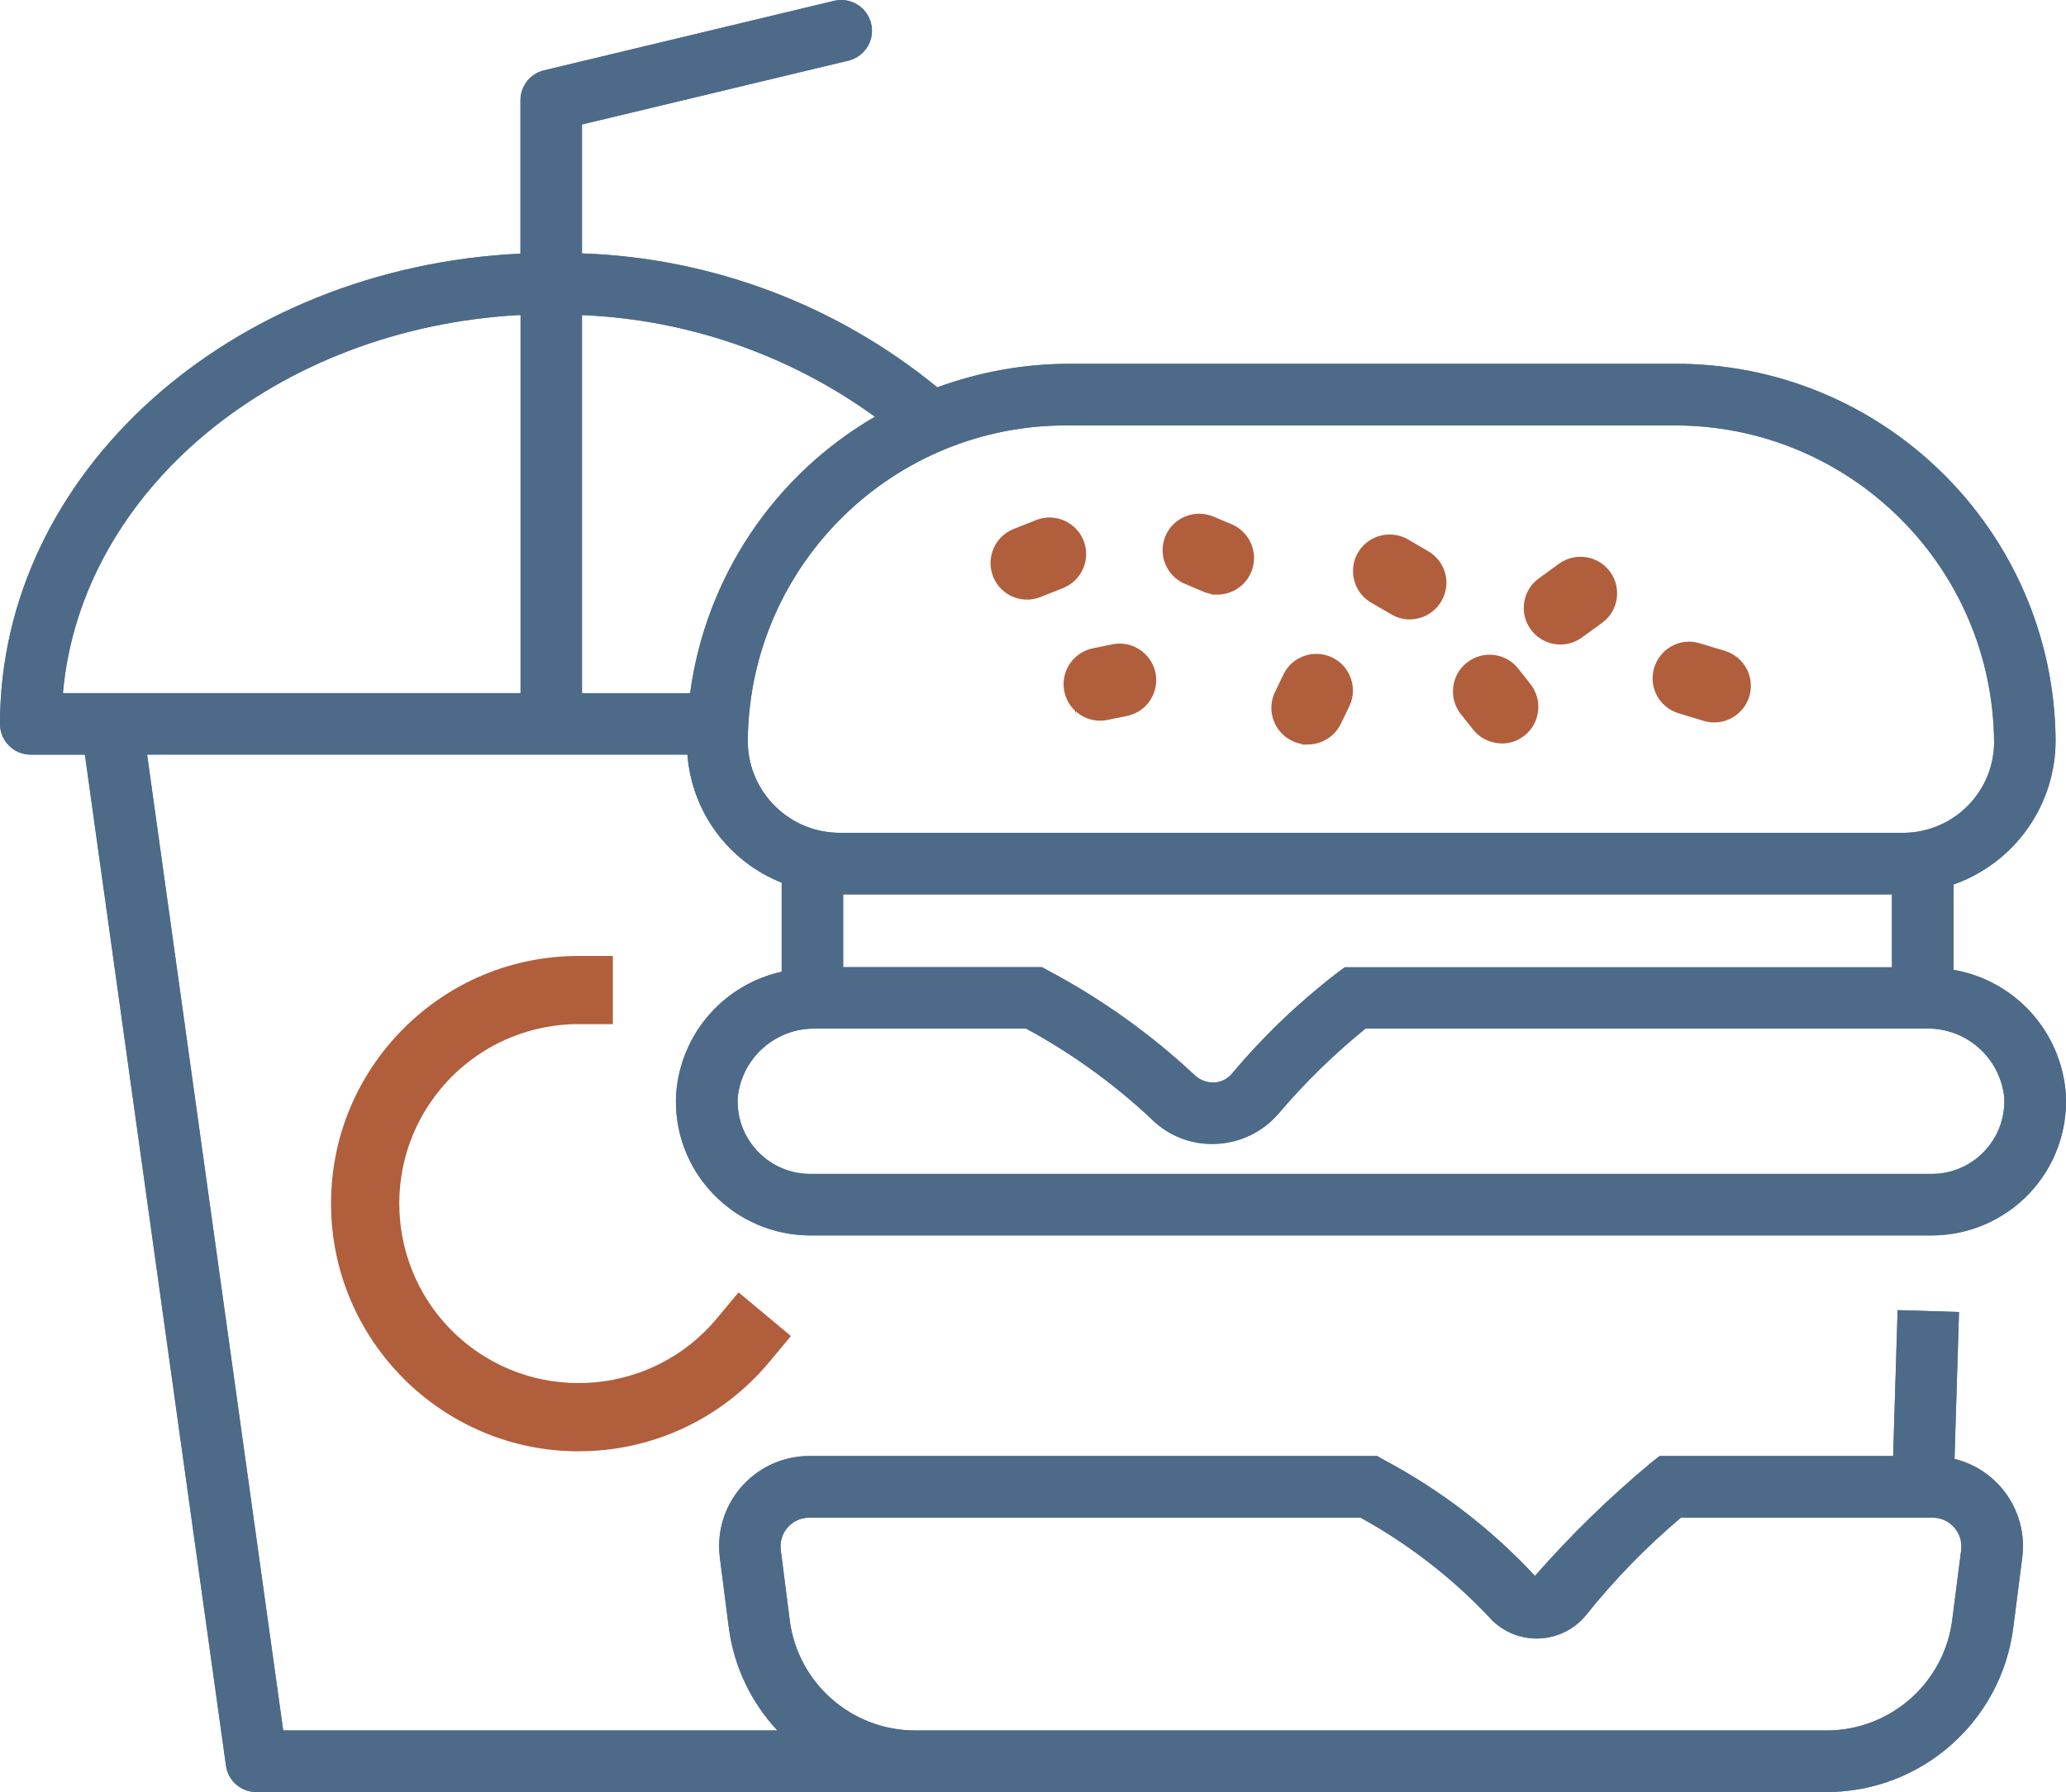 <?xml version="1.0" encoding="UTF-8"?> <svg xmlns="http://www.w3.org/2000/svg" id="Layer_1" viewBox="0 0 418.65 363.23"><defs><style> .cls-1 { fill: #5a7aa2; } .cls-2 { fill: #4e6a89; } .cls-3 { fill: #b15e3c; } .cls-4 { fill: #b15e3c; } </style></defs><g id="Group_1333"><g id="Group_1332"><path id="Path_1560" class="cls-1" d="M391.46,250.41c7.46-.02,14.58-3.08,19.72-8.48,5.15-5.4,7.84-12.7,7.43-20.16-.88-12.64-10.27-23.04-22.75-25.2v-17.29c12.48-4.39,20.78-16.22,20.68-29.44-.47-42.43-35.18-76.47-77.61-76.1h-122.24c-9.13,0-18.18,1.63-26.76,4.77-20.37-16.7-45.67-26.24-72-27.15v-26.13l54.12-12.97c3.33-.88,5.32-4.28,4.44-7.61-.85-3.23-4.09-5.21-7.35-4.51l-58.9,14.12c-2.8.67-4.78,3.18-4.78,6.06v31.09C46.78,54.2,0,95.78,0,146.74c0,3.44,2.79,6.22,6.22,6.22h10.98l28.59,204.91c.42,3.08,3.06,5.37,6.16,5.36h318.22c19.16-.03,35.33-14.27,37.79-33.28l1.82-14.22c1.19-9.2-4.72-17.82-13.72-20.02l.91-29.78-12.44-.38-.91,29.57h-47.32l-1.69,1.33c-8.45,7.03-16.33,14.71-23.57,22.97-8.8-9.48-19.12-17.41-30.54-23.48l-1.43-.82h-115.08c-10.09,0-18.27,8.19-18.27,18.28,0,.78.05,1.56.15,2.33l1.82,14.22c1.03,7.78,4.47,15.05,9.83,20.79H57.39l-27.58-197.79h109.48c.89,11.59,8.3,21.67,19.11,25.96v18.05c-11.84,2.62-20.54,12.71-21.39,24.81-.42,7.46,2.27,14.76,7.44,20.16,5.14,5.4,12.27,8.47,19.72,8.48h227.29ZM160.03,328.37l-1.82-14.22c-.4-3.19,1.86-6.09,5.05-6.49.24-.03.47-.04.71-.04h111.74c9.59,5.28,18.31,12.01,25.85,19.94,2.45,2.88,6.04,4.55,9.82,4.55h.17c3.85-.05,7.47-1.81,9.89-4.8,5.74-7.17,12.15-13.77,19.17-19.69h51.03c3.21,0,5.81,2.61,5.81,5.83,0,.24-.02.47-.04.71l-1.82,14.22c-1.66,12.78-12.53,22.34-25.42,22.37h-184.76c-12.88-.02-23.76-9.59-25.42-22.37M383.38,181.28v14.78h-110.88l-1.67,1.24c-7.79,6-14.91,12.83-21.23,20.37-.92,1.07-2.24,1.7-3.64,1.76-1.45.02-2.85-.53-3.9-1.53-8.87-8.29-18.79-15.38-29.51-21.09l-1.41-.77h-40.28v-14.75h212.53,0ZM177.28,84.48c-20.46,11.89-34.28,32.58-37.44,56.03h-21.91V63.87c21.38.88,42.03,8.04,59.36,20.6M22.65,140.49h-9.9c3.64-41.21,43.37-74.06,92.73-76.65v76.65H22.65ZM151.53,149.87c.46-35.55,29.61-64.01,65.15-63.64h122.24c35.73-.26,64.9,28.49,65.16,64.21v.4c-.28,10.16-8.72,18.19-18.88,17.96h-214.78c-10.3.14-18.77-8.1-18.9-18.41v-.52M149.49,222.42c.85-8.08,7.77-14.15,15.89-13.93h42.56c9.16,4.97,17.65,11.08,25.26,18.2,3.46,3.52,8.26,5.4,13.2,5.16,4.87-.19,9.45-2.39,12.64-6.08,5.34-6.3,11.26-12.09,17.68-17.29h113.55c8.11-.2,15.02,5.87,15.86,13.94.44,8.12-5.78,15.06-13.9,15.5-.26.01-.53.02-.8.02h-227.27c-8.13-.02-14.71-6.63-14.69-14.76,0-.26,0-.51.02-.77"></path><path id="Path_1561" class="cls-2" d="M391.46,250.41c7.46-.02,14.58-3.08,19.72-8.48,5.15-5.4,7.84-12.7,7.43-20.16-.88-12.64-10.27-23.04-22.75-25.2v-17.29c12.48-4.39,20.78-16.22,20.68-29.44-.47-42.43-35.18-76.47-77.61-76.1h-122.24c-9.13,0-18.18,1.63-26.76,4.77-20.37-16.7-45.67-26.24-72-27.15v-26.13l54.12-12.97c3.33-.88,5.32-4.28,4.44-7.61-.85-3.23-4.09-5.21-7.35-4.51l-58.9,14.12c-2.8.67-4.78,3.18-4.78,6.06v31.09C46.78,54.2,0,95.78,0,146.74c0,3.44,2.79,6.22,6.22,6.22h10.98l28.59,204.91c.42,3.08,3.06,5.37,6.16,5.36h318.22c19.16-.03,35.33-14.27,37.79-33.28l1.82-14.22c1.19-9.2-4.72-17.82-13.72-20.02l.91-29.78-12.44-.38-.91,29.57h-47.32l-1.69,1.33c-8.45,7.03-16.33,14.71-23.57,22.97-8.8-9.48-19.12-17.41-30.54-23.48l-1.43-.82h-115.08c-10.09,0-18.27,8.19-18.27,18.28,0,.78.05,1.56.15,2.33l1.82,14.22c1.03,7.78,4.47,15.05,9.83,20.79H57.39l-27.58-197.79h109.48c.89,11.59,8.3,21.67,19.11,25.96v18.05c-11.84,2.62-20.54,12.71-21.39,24.81-.42,7.46,2.27,14.76,7.44,20.16,5.14,5.4,12.27,8.47,19.72,8.48h227.29ZM160.03,328.37l-1.82-14.22c-.4-3.19,1.86-6.09,5.05-6.49.24-.03.47-.04.71-.04h111.74c9.59,5.28,18.31,12.01,25.85,19.94,2.45,2.88,6.04,4.55,9.82,4.55h.17c3.85-.05,7.47-1.81,9.89-4.8,5.74-7.17,12.15-13.77,19.17-19.69h51.03c3.21,0,5.81,2.61,5.81,5.83,0,.24-.02.47-.04.71l-1.82,14.22c-1.66,12.78-12.53,22.34-25.42,22.37h-184.76c-12.87-.04-23.72-9.61-25.38-22.37h0ZM383.38,181.27v14.78h-110.88l-1.67,1.24c-7.79,6-14.91,12.83-21.23,20.37-.92,1.07-2.24,1.7-3.64,1.76-1.45.02-2.85-.53-3.9-1.53-8.87-8.29-18.79-15.38-29.51-21.09l-1.41-.77h-40.28v-14.75h212.53,0ZM177.28,84.47c-20.46,11.89-34.28,32.58-37.44,56.03h-21.91V63.86c21.38.88,42.03,8.04,59.36,20.6h0ZM22.65,140.49h-9.9c3.64-41.21,43.37-74.06,92.73-76.65v76.65H22.65ZM151.53,149.87c.46-35.55,29.61-64.01,65.15-63.64h122.24c35.73-.26,64.9,28.49,65.16,64.21v.4c-.28,10.16-8.72,18.19-18.88,17.96h-214.78c-10.3.13-18.76-8.11-18.89-18.42v-.51h0ZM149.49,222.42c.85-8.08,7.77-14.15,15.89-13.93h42.56c9.16,4.97,17.65,11.08,25.26,18.2,3.46,3.52,8.26,5.4,13.2,5.16,4.87-.19,9.45-2.39,12.64-6.08,5.34-6.3,11.26-12.09,17.68-17.29h113.55c8.11-.2,15.02,5.87,15.86,13.94.44,8.12-5.78,15.06-13.9,15.5-.26.01-.53.02-.8.02h-227.27c-8.13-.02-14.71-6.63-14.69-14.76,0-.26,0-.51.02-.77h0Z"></path><g><path id="Path_1562" class="cls-4" d="M208.14,120.34c.78,0,1.56-.15,2.28-.43l4.55-1.82c3.2-1.26,4.78-4.87,3.52-8.07-1.26-3.2-4.87-4.78-8.07-3.52l-4.55,1.82c-3.2,1.25-4.78,4.86-3.53,8.06.94,2.39,3.25,3.96,5.81,3.96"></path><path class="cls-4" d="M208.15,120.84s0,0,0,0c-2.79,0-5.24-1.68-6.27-4.28-.65-1.67-.62-3.5.1-5.15.72-1.65,2.04-2.91,3.71-3.56l4.55-1.82c1.67-.66,3.5-.63,5.15.09,1.65.72,2.91,2.04,3.57,3.71.66,1.67.62,3.5-.09,5.15-.72,1.65-2.04,2.91-3.71,3.57l-4.55,1.82c-.78.3-1.63.46-2.46.47h0ZM212.7,106.57c-.71,0-1.42.13-2.09.4l-4.55,1.82c-2.94,1.15-4.4,4.47-3.25,7.41.86,2.18,3,3.64,5.34,3.64.71,0,1.43-.14,2.09-.4l4.55-1.82c1.43-.56,2.55-1.64,3.16-3.04.61-1.4.64-2.96.08-4.38-.56-1.42-1.64-2.55-3.04-3.16-.73-.32-1.51-.48-2.29-.48Z"></path></g><g><g><path id="Path_1563" class="cls-4" d="M208.14,120.34c.78,0,1.56-.15,2.28-.43l4.55-1.82c3.2-1.26,4.78-4.87,3.52-8.07-1.26-3.2-4.87-4.78-8.07-3.52l-4.55,1.82c-3.2,1.25-4.78,4.86-3.53,8.06.94,2.39,3.25,3.96,5.81,3.96h-.02.01Z"></path><path class="cls-4" d="M208.15,120.84s0,0,0,0h-.01c-2.78,0-5.24-1.69-6.26-4.28-.65-1.67-.62-3.5.1-5.15.72-1.65,2.04-2.91,3.71-3.56l4.55-1.82c1.67-.66,3.5-.63,5.15.09,1.65.72,2.91,2.04,3.57,3.71.66,1.67.62,3.5-.09,5.15-.72,1.65-2.04,2.91-3.71,3.57l-4.55,1.82c-.78.3-1.63.46-2.46.47h0ZM212.7,106.57c-.71,0-1.42.13-2.09.4l-4.55,1.82c-2.94,1.15-4.4,4.47-3.25,7.41.86,2.18,3,3.64,5.34,3.64.71,0,1.43-.14,2.09-.4l4.55-1.82c1.43-.56,2.55-1.64,3.16-3.04.61-1.4.64-2.96.08-4.38-.56-1.42-1.64-2.55-3.04-3.16-.73-.32-1.51-.48-2.29-.48Z"></path></g><g><path class="cls-4" d="M208.13,121.03c-2.86,0-5.38-1.72-6.43-4.39-1.39-3.55.37-7.56,3.91-8.96l4.55-1.8c1.73-.68,3.6-.64,5.29.09,1.69.74,3,2.1,3.67,3.81s.64,3.6-.1,5.29c-.74,1.69-2.09,3-3.81,3.67l-4.55,1.81c-.8.32-1.65.48-2.52.48h-.03.02ZM212.7,106.76c-.68,0-1.37.12-2.03.38l-4.55,1.81c-2.85,1.12-4.26,4.35-3.15,7.19.84,2.14,2.86,3.52,5.15,3.52h0c.71,0,1.39-.12,2.04-.38l4.55-1.81c1.38-.54,2.47-1.59,3.06-2.95.6-1.35.62-2.86.08-4.24s-1.59-2.46-2.95-3.06c-.71-.31-1.46-.46-2.21-.46h.01Z"></path><path class="cls-4" d="M208.14,121.53v-.34s-.03.34-.03.34c-3.06,0-5.75-1.85-6.88-4.71-1.49-3.8.39-8.11,4.19-9.61l4.55-1.8c1.84-.72,3.85-.69,5.67.1,1.82.8,3.22,2.25,3.94,4.09.72,1.85.69,3.86-.11,5.67-.8,1.82-2.25,3.22-4.09,3.94l-4.55,1.81c-.85.34-1.77.52-2.7.52ZM212.7,105.9c-.79,0-1.59.15-2.35.45l-4.55,1.8c-3.29,1.3-4.91,5.03-3.63,8.31.97,2.47,3.31,4.07,5.96,4.07.84,0,1.62-.15,2.35-.44l4.55-1.81c1.59-.62,2.85-1.83,3.54-3.41.69-1.57.72-3.31.09-4.91-.62-1.59-1.83-2.85-3.4-3.53-.82-.35-1.69-.53-2.55-.53ZM208.12,120.16c-2.5,0-4.7-1.51-5.62-3.84-1.21-3.1.33-6.62,3.43-7.84l4.55-1.81c.7-.27,1.44-.41,2.21-.42h0c.83,0,1.64.17,2.4.5,1.49.66,2.63,1.84,3.21,3.34.59,1.52.56,3.16-.09,4.63-.64,1.48-1.83,2.62-3.33,3.21l-4.55,1.81c-.69.28-1.44.42-2.22.42ZM212.7,107.26c-.64,0-1.26.12-1.84.35l-4.55,1.81c-2.6,1.02-3.88,3.96-2.87,6.54.76,1.94,2.6,3.2,4.68,3.2.67,0,1.28-.11,1.85-.34l4.55-1.81c1.26-.49,2.25-1.45,2.79-2.68.54-1.22.57-2.59.07-3.86-.49-1.25-1.44-2.24-2.69-2.78-.63-.28-1.31-.42-2-.42Z"></path></g></g><g><path id="Path_1564" class="cls-4" d="M216.84,139.94c.6,2.89,3.15,4.96,6.1,4.96.43,0,.85-.04,1.27-.13l4.1-.85c3.35-.79,5.43-4.14,4.64-7.5-.76-3.23-3.91-5.29-7.17-4.71l-4.1.85c-3.37.7-5.53,4-4.83,7.37"></path><path class="cls-4" d="M222.94,145.4c-3.17,0-5.95-2.25-6.59-5.36l.98-.2c.55,2.64,2.91,4.56,5.61,4.56.41,0,.79-.04,1.17-.12l4.1-.85c3.06-.72,4.98-3.82,4.25-6.9-.7-2.96-3.59-4.87-6.6-4.33l-4.09.85c-3.09.64-5.08,3.68-4.44,6.78l-.98.2c-.75-3.64,1.59-7.21,5.22-7.96l4.1-.85c3.53-.63,6.94,1.6,7.76,5.09.85,3.61-1.4,7.25-5.01,8.1l-4.11.85c-.44.09-.89.14-1.37.14Z"></path></g><g><g><path id="Path_1565" class="cls-4" d="M216.84,139.94c.6,2.89,3.15,4.96,6.1,4.96.43,0,.85-.04,1.27-.13l4.1-.85c3.35-.79,5.43-4.14,4.64-7.5-.76-3.23-3.91-5.29-7.17-4.71l-4.1.85c-3.37.7-5.53,4-4.83,7.37h-.01Z"></path><path class="cls-4" d="M222.94,145.4c-3.17,0-5.95-2.25-6.59-5.36l-.05-.26v-.02c-.58-3.54,1.74-6.96,5.28-7.7l4.1-.85c3.53-.63,6.94,1.6,7.76,5.09.85,3.61-1.4,7.25-5.01,8.1l-4.11.85c-.44.09-.89.14-1.37.14ZM217.39,140.09c.64,2.51,2.94,4.31,5.55,4.31.41,0,.79-.04,1.17-.12l4.1-.85c3.06-.72,4.98-3.82,4.25-6.9-.7-2.96-3.59-4.87-6.6-4.33l-4.09.85c-3.09.64-5.08,3.68-4.44,6.78l.05.26h0Z"></path></g><g><path class="cls-4" d="M222.93,145.58c-3.25,0-6.1-2.32-6.76-5.5h0c-.78-3.74,1.63-7.41,5.36-8.19l4.1-.84c3.65-.66,7.13,1.64,7.98,5.22.42,1.8.12,3.66-.86,5.23s-2.5,2.67-4.29,3.08l-4.12.85c-.48.1-.95.14-1.4.14h-.01ZM217.5,139.79c.61,2.92,3.43,4.91,6.57,4.31l4.1-.85c1.42-.34,2.64-1.21,3.43-2.47s1.03-2.76.68-4.19c-.67-2.88-3.46-4.73-6.39-4.19l-4.08.84c-3,.62-4.92,3.57-4.31,6.57h0v-.02Z"></path><path class="cls-4" d="M222.93,146.08c-1.87,0-3.61-.71-4.93-1.89v.59l-.15-.72c-1.08-1.01-1.86-2.35-2.17-3.87-.84-4,1.74-7.94,5.75-8.78l4.1-.84c3.89-.7,7.65,1.75,8.57,5.59.45,1.94.12,3.93-.92,5.61-1.05,1.69-2.69,2.86-4.6,3.3l-4.13.85c-.42.09-.85.14-1.3.15h0s-.21.01-.21.01ZM218,142.76c1.15,1.38,2.86,2.26,4.73,2.32h0s.2,0,.2,0c.45,0,.89-.04,1.3-.13l4.12-.85c1.64-.38,3.05-1.39,3.97-2.85.91-1.45,1.19-3.17.8-4.85-.79-3.32-4.03-5.45-7.4-4.84l-4.09.84c-2.01.42-3.61,1.75-4.45,3.46l.13.62c.73-1.84,2.33-3.29,4.4-3.71l4.08-.84c3.18-.59,6.25,1.42,6.98,4.57.38,1.57.12,3.19-.74,4.57-.85,1.36-2.18,2.32-3.74,2.69l-4.11.85c-2.47.47-4.83-.54-6.17-2.42v.59ZM217.96,139.54l.03.15c.57,2.73,3.2,4.45,5.99,3.92l4.09-.85c1.29-.31,2.39-1.11,3.11-2.25.72-1.15.94-2.5.62-3.81-.61-2.63-3.17-4.31-5.81-3.82l-4.07.84c-2.66.55-4.4,3.13-3.95,5.81ZM217,136.25c-.47,1.14-.61,2.43-.34,3.73.15.71.41,1.37.76,1.96l-.41-2.03c-.16-.81-.16-1.61,0-2.38v-1.28Z"></path></g></g><g><path id="Path_1566" class="cls-4" d="M240.63,117.29l3.87,1.62c3.21,1.24,6.82-.37,8.06-3.58,1.19-3.09-.24-6.56-3.26-7.92l-3.88-1.63c-3.17-1.32-6.82.18-8.14,3.35-1.32,3.17.18,6.82,3.35,8.14h0"></path><path class="cls-4" d="M246.74,119.83c-.82,0-1.63-.15-2.42-.45l-3.88-1.62.39-.92,3.87,1.62c1.41.55,2.97.51,4.37-.12,1.4-.62,2.48-1.75,3.03-3.18,1.09-2.84-.23-6.04-3-7.28l-3.87-1.62c-1.41-.59-2.97-.59-4.38,0-1.42.58-2.52,1.68-3.1,3.09-1.21,2.92.17,6.27,3.08,7.49l-.38.92c-1.66-.69-2.95-1.99-3.63-3.65s-.68-3.49,0-5.15c.69-1.66,1.99-2.94,3.65-3.63,1.66-.68,3.49-.68,5.15,0l3.88,1.63c3.27,1.47,4.82,5.23,3.53,8.56-.65,1.68-1.91,3-3.56,3.74-.88.39-1.8.58-2.73.58Z"></path></g><g><g><path id="Path_1567" class="cls-4" d="M240.63,117.29l3.87,1.62c3.21,1.24,6.82-.37,8.06-3.58,1.19-3.09-.24-6.56-3.26-7.92l-3.88-1.63c-3.17-1.32-6.82.18-8.14,3.35-1.32,3.17.18,6.82,3.35,8.14h0v.02h0Z"></path><path class="cls-4" d="M246.74,119.83c-.82,0-1.63-.15-2.42-.45l-4.19-1.78c-1.51-.72-2.68-1.95-3.32-3.51-.68-1.66-.68-3.49,0-5.15.69-1.66,1.99-2.94,3.65-3.63,1.66-.68,3.49-.68,5.15,0l3.88,1.63c3.27,1.47,4.82,5.23,3.53,8.56-.65,1.68-1.91,3-3.56,3.74-.88.39-1.8.58-2.73.58ZM241.13,116.96l3.56,1.49c1.41.55,2.97.51,4.37-.12,1.4-.62,2.48-1.75,3.03-3.18,1.09-2.84-.23-6.04-3-7.28l-3.87-1.62c-1.41-.59-2.97-.59-4.38,0-1.42.58-2.52,1.68-3.1,3.09-1.21,2.92.17,6.27,3.08,7.49l.31.15Z"></path></g><g><path class="cls-4" d="M246.73,120.01c-.84,0-1.68-.15-2.48-.46l-4.31-1.84c-1.5-.74-2.67-1.99-3.31-3.55-.71-1.71-.7-3.58,0-5.29.71-1.7,2.04-3.02,3.75-3.72,1.7-.71,3.58-.7,5.29,0l3.87,1.63c3.36,1.52,4.95,5.38,3.63,8.8-.66,1.72-1.96,3.08-3.64,3.84-.9.39-1.85.6-2.81.6h.01ZM241.31,116.84l3.44,1.44c1.36.54,2.87.48,4.23-.12,1.36-.6,2.4-1.7,2.93-3.08,1.05-2.74-.22-5.84-2.91-7.05l-3.86-1.62c-1.37-.58-2.88-.59-4.24,0-1.37.56-2.44,1.63-3,2.99-.57,1.37-.57,2.88,0,4.25s1.63,2.44,3,3l.42.2h-.01Z"></path><path class="cls-4" d="M246.72,120.52h-1.25l.1-.1c-.52-.08-1.02-.22-1.51-.4l-4.33-1.85c-1.63-.8-2.89-2.16-3.58-3.82-.75-1.81-.75-3.83,0-5.67.76-1.83,2.19-3.24,4.02-3.99,1.81-.75,3.82-.76,5.67,0l3.88,1.63c3.61,1.63,5.32,5.78,3.9,9.44-.7,1.83-2.09,3.3-3.9,4.12-.99.43-2,.64-3.02.64ZM243.01,105.12c-.83,0-1.66.16-2.44.49-1.59.65-2.82,1.88-3.48,3.45-.65,1.59-.65,3.33,0,4.91.59,1.44,1.68,2.61,3.07,3.29l4.28,1.83c.71.28,1.49.42,2.28.42h.34c.76-.04,1.52-.23,2.26-.55,1.56-.71,2.76-1.97,3.37-3.56,1.22-3.17-.26-6.76-3.37-8.17l-3.86-1.62c-.8-.33-1.63-.49-2.46-.49ZM246.7,119.15c-.73,0-1.45-.14-2.13-.41l-1.11-.46.27.27-3.04-1.44c-1.46-.6-2.62-1.76-3.25-3.26-.62-1.49-.62-3.14,0-4.63.61-1.49,1.78-2.65,3.27-3.26,1.47-.64,3.11-.64,4.62,0l3.86,1.62c2.94,1.32,4.33,4.7,3.18,7.69-.58,1.51-1.72,2.71-3.19,3.36-.81.36-1.65.53-2.49.53ZM241.42,116.35l3.52,1.47c1.21.48,2.58.44,3.83-.12,1.23-.54,2.18-1.54,2.67-2.8.96-2.5-.21-5.32-2.65-6.42l-3.85-1.62c-1.26-.53-2.62-.53-3.85,0-1.26.51-2.23,1.48-2.74,2.72-.52,1.25-.52,2.62,0,3.87.52,1.25,1.49,2.22,2.73,2.73l.33.16Z"></path></g></g><g><path id="Path_1568" class="cls-4" d="M278.65,121.25l3.88,2.26c.95.55,2.02.85,3.12.85,3.44,0,6.23-2.77,6.25-6.2,0-2.23-1.18-4.29-3.11-5.41l-3.87-2.26c-2.91-1.84-6.76-.98-8.6,1.93-1.84,2.91-.98,6.76,1.93,8.6.13.08.27.16.41.24"></path><path class="cls-4" d="M285.67,124.86h-.02c-1.17,0-2.33-.32-3.37-.92l-3.87-2.25h0c-.17-.09-.3-.17-.42-.24-3.14-1.99-4.08-6.15-2.09-9.29.96-1.52,2.46-2.57,4.21-2.97,1.76-.39,3.56-.08,5.08.88l3.85,2.25c2.07,1.2,3.36,3.44,3.36,5.84-.02,3.7-3.04,6.7-6.73,6.7ZM278.9,120.82l3.88,2.26c.88.51,1.88.78,2.87.78h.02c3.14,0,5.71-2.55,5.73-5.7,0-2.04-1.1-3.95-2.86-4.97l-3.87-2.26c-1.31-.83-2.84-1.09-4.34-.76-1.49.33-2.77,1.23-3.58,2.53-1.69,2.67-.89,6.22,1.77,7.91.11.07.23.14.35.21l-.15.33.18-.31Z"></path></g><g><g><path id="Path_1569" class="cls-4" d="M278.65,121.25l3.88,2.26c.95.55,2.02.85,3.12.85,3.44,0,6.23-2.77,6.25-6.2,0-2.23-1.18-4.29-3.11-5.41l-3.87-2.26c-2.91-1.84-6.76-.98-8.6,1.93-1.84,2.91-.98,6.76,1.93,8.6.13.08.27.16.41.24h-.01Z"></path><path class="cls-4" d="M285.67,124.86h-.02c-1.17,0-2.33-.32-3.37-.92l-3.87-2.25c-.17-.1-.3-.17-.42-.25-1-.63-1.78-1.49-2.31-2.46l-.1-.1.07.04c-1.1-2.07-1.09-4.66.25-6.77.96-1.52,2.46-2.57,4.21-2.97,1.76-.39,3.56-.08,5.08.88l3.85,2.25c2.07,1.2,3.36,3.44,3.36,5.84-.02,3.7-3.04,6.7-6.73,6.7ZM278.46,120.56l4.32,2.51c.88.51,1.88.78,2.87.78h.02c3.14,0,5.71-2.55,5.73-5.7,0-2.04-1.1-3.95-2.86-4.97l-3.87-2.26c-1.31-.83-2.84-1.09-4.34-.76-1.49.33-2.77,1.23-3.58,2.53-1.68,2.66-.91,6.18,1.72,7.88Z"></path></g><g><path class="cls-4" d="M285.67,125.04h-.02c-1.22,0-2.42-.33-3.47-.95l-4.29-2.49c-3.24-2.05-4.19-6.34-2.15-9.55,2.04-3.24,6.32-4.17,9.55-2.14l3.85,2.25c2.14,1.24,3.46,3.54,3.45,6-.02,3.8-3.12,6.89-6.91,6.89h-.01ZM279,120.67l3.88,2.25c.84.5,1.8.76,2.78.76h.01c3.05,0,5.54-2.47,5.55-5.52,0-1.98-1.05-3.83-2.76-4.83l-3.87-2.26c-2.62-1.64-6.05-.88-7.68,1.71-1.64,2.59-.87,6.02,1.71,7.66l.39.23h-.01Z"></path><path class="cls-4" d="M285.68,125.55h-.22c-1.24-.04-2.46-.39-3.53-1.03l-4.29-2.49c-1.69-1.07-2.86-2.72-3.29-4.66-.43-1.94-.09-3.92.97-5.59,2.17-3.45,6.76-4.48,10.24-2.3l3.84,2.24c2.29,1.33,3.71,3.79,3.7,6.43-.02,4.07-3.34,7.39-7.41,7.39ZM281.58,109.34c-2.13,0-4.21,1.05-5.42,2.97-.92,1.44-1.21,3.16-.84,4.83.38,1.68,1.38,3.11,2.83,4.03l4.27,2.48c.98.58,2.09.88,3.22.88h.21c3.43-.09,6.21-2.92,6.22-6.38,0-2.28-1.22-4.42-3.2-5.56l-3.85-2.25c-1.08-.68-2.27-1-3.45-1ZM285.67,124.18c-1.08,0-2.13-.29-3.05-.83l-5.48-3.18h.32c-2.08-1.95-2.55-5.17-.98-7.66,1.77-2.81,5.52-3.65,8.37-1.87l3.86,2.25c1.86,1.08,3.01,3.1,3.01,5.26-.01,3.32-2.72,6.02-6.05,6.02ZM279.81,120.56l3.32,1.92c.76.45,1.64.69,2.53.69,2.79,0,5.05-2.25,5.06-5.02,0-1.81-.96-3.49-2.51-4.4l-3.87-2.26c-2.39-1.5-5.53-.8-7,1.54-1.49,2.35-.79,5.48,1.56,6.97l.92.54Z"></path></g></g><g><path id="Path_1570" class="cls-4" d="M262.34,149.11c3.1,1.48,6.82.18,8.31-2.92l1.7-3.56c1.49-3.1.18-6.82-2.92-8.31-3.1-1.49-6.82-.18-8.31,2.92l-1.71,3.56c-1.49,3.1-.18,6.82,2.92,8.31h0"></path><path class="cls-4" d="M265.02,150.22c-.97,0-1.96-.21-2.89-.66l.43-.9c2.85,1.36,6.28.15,7.64-2.69l1.7-3.56c.66-1.38.75-2.93.24-4.38s-1.55-2.6-2.93-3.27c-2.84-1.37-6.27-.16-7.64,2.69l-1.71,3.56c-1.37,2.85-.16,6.27,2.69,7.64l-.43.9c-3.35-1.61-4.76-5.64-3.15-8.98l1.71-3.56c1.61-3.35,5.64-4.76,8.98-3.15,1.62.78,2.84,2.14,3.44,3.84.6,1.7.5,3.52-.28,5.14l-1.7,3.56c-1.16,2.41-3.57,3.81-6.08,3.81Z"></path></g><g><g><path id="Path_1571" class="cls-4" d="M262.34,149.11c3.1,1.48,6.82.18,8.31-2.92l1.7-3.56c1.49-3.1.18-6.82-2.92-8.31-3.1-1.49-6.82-.18-8.31,2.92l-1.71,3.56c-1.49,3.1-.18,6.82,2.92,8.3h0Z"></path><path class="cls-4" d="M265.02,150.22c-.97,0-1.96-.21-2.89-.66l-.09-.05c-1.58-.78-2.77-2.12-3.35-3.79-.6-1.7-.5-3.52.28-5.14l1.71-3.56c1.61-3.35,5.64-4.76,8.98-3.15,1.62.78,2.84,2.14,3.44,3.84.6,1.7.5,3.52-.28,5.14l-1.7,3.56c-1.16,2.41-3.57,3.81-6.08,3.81ZM262.64,148.7c2.83,1.3,6.21.09,7.56-2.72l1.7-3.56c.66-1.38.75-2.93.24-4.38s-1.55-2.6-2.93-3.27c-2.84-1.37-6.27-.16-7.64,2.69l-1.71,3.56c-.66,1.38-.75,2.93-.24,4.38.51,1.44,1.55,2.6,2.92,3.26l.09.05Z"></path></g><g><path class="cls-4" d="M265.02,150.4c-.95,0-1.92-.2-2.83-.6l-.16-.07c-3.43-1.65-4.88-5.79-3.24-9.22l1.71-3.55c1.64-3.44,5.77-4.91,9.22-3.24,1.67.79,2.92,2.2,3.53,3.94s.51,3.62-.29,5.28l-1.7,3.55c-1.19,2.48-3.67,3.92-6.25,3.92h.01ZM262.54,148.45l.1.04c2.78,1.31,6.08.14,7.4-2.6l1.7-3.55c.64-1.33.72-2.84.24-4.24-.49-1.4-1.5-2.52-2.83-3.16-2.77-1.31-6.08-.14-7.4,2.6l-1.71,3.55c-1.31,2.73-.18,6,2.51,7.36h-.01Z"></path><path class="cls-4" d="M265.01,150.91h-1.29l.12-.11c-.63-.1-1.26-.29-1.84-.55l-.16-.07c-3.69-1.78-5.25-6.21-3.49-9.89l1.71-3.55c.85-1.79,2.35-3.14,4.23-3.79,1.87-.66,3.88-.54,5.66.32,1.78.84,3.12,2.34,3.78,4.22.66,1.87.55,3.88-.31,5.66l-1.7,3.55c-1.23,2.55-3.86,4.2-6.7,4.2ZM260.73,148.26c.44.4.95.75,1.52,1.02l.14.06c.83.37,1.74.56,2.63.56h.34c2.33-.13,4.44-1.52,5.45-3.63l1.7-3.55c.74-1.54.84-3.28.27-4.9-.57-1.63-1.73-2.93-3.27-3.65-1.55-.75-3.28-.85-4.9-.28-1.62.57-2.92,1.73-3.66,3.28l-1.71,3.55c-1.18,2.48-.63,5.35,1.17,7.22h.55c-1.9-1.76-2.54-4.64-1.37-7.08l1.71-3.55c1.44-2.99,5.06-4.26,8.06-2.84,1.46.7,2.56,1.93,3.09,3.45.53,1.54.43,3.18-.26,4.62l-1.7,3.55c-1.44,2.98-5.06,4.25-8.06,2.84l-1.7-.68ZM262.79,148.01h.03c2.54,1.21,5.56.15,6.76-2.34l1.7-3.55c.58-1.21.66-2.58.22-3.86-.44-1.27-1.36-2.29-2.57-2.87-2.51-1.19-5.53-.13-6.73,2.37l-1.71,3.55c-1.18,2.46-.15,5.46,2.29,6.7h.02Z"></path></g></g><g><path id="Path_1572" class="cls-4" d="M299.42,147.13c2.12,2.71,6.04,3.18,8.75,1.06s3.18-6.04,1.06-8.75l-2.45-3.13c-2.13-2.72-6.05-3.2-8.77-1.07-2.72,2.13-3.2,6.05-1.07,8.77l2.49,3.12h0Z"></path><path class="cls-4" d="M304.34,150.02c-.27,0-.55-.02-.82-.05-1.79-.22-3.38-1.11-4.49-2.53l-2.48-3.12c-1.12-1.42-1.61-3.19-1.39-4.98.22-1.79,1.12-3.38,2.54-4.5,2.93-2.29,7.18-1.77,9.47,1.16l2.45,3.13c2.29,2.93,1.77,7.17-1.15,9.45-1.2.94-2.64,1.43-4.14,1.43ZM300.04,147.1c.93,1.05,2.19,1.71,3.59,1.88,1.52.18,3.02-.23,4.23-1.18,2.49-1.95,2.92-5.56.97-8.05l-2.45-3.13c-1.95-2.49-5.57-2.94-8.07-.98-2.5,1.95-2.94,5.57-.98,8.07l2.71,3.4Z"></path></g><g><g><path id="Path_1573" class="cls-4" d="M299.42,147.13c2.12,2.71,6.04,3.18,8.75,1.06s3.18-6.04,1.06-8.75l-2.45-3.13c-2.13-2.72-6.05-3.2-8.77-1.07-2.72,2.13-3.2,6.05-1.07,8.77l2.49,3.12h0Z"></path><path class="cls-4" d="M304.34,150.02c-.27,0-.55-.02-.82-.05-1.79-.22-3.38-1.11-4.49-2.53l-2.48-3.12c-1.12-1.42-1.61-3.19-1.39-4.98.22-1.79,1.12-3.38,2.54-4.5,2.93-2.29,7.18-1.77,9.47,1.16l2.45,3.13c2.29,2.93,1.77,7.17-1.15,9.45-1.2.94-2.64,1.43-4.14,1.43ZM300.04,147.1c.93,1.05,2.19,1.71,3.59,1.88,1.52.18,3.02-.23,4.23-1.18,2.49-1.95,2.92-5.56.97-8.05l-2.45-3.13c-1.95-2.49-5.57-2.94-8.07-.98-2.5,1.95-2.94,5.57-.98,8.07l2.71,3.4Z"></path></g><g><path class="cls-4" d="M304.33,150.18c-2.05,0-4.08-.9-5.44-2.63l-2.49-3.12c-2.36-3.01-1.83-7.39,1.18-9.74,3.02-2.37,7.38-1.83,9.73,1.19l2.45,3.13c2.35,3,1.83,7.36-1.17,9.71-1.26.99-2.76,1.47-4.26,1.47h0ZM301.84,134.58c-1.24,0-2.43.41-3.42,1.18-2.42,1.89-2.85,5.4-.96,7.82l2.49,3.12c1.88,2.38,5.37,2.83,7.79.93,2.41-1.88,2.83-5.38.94-7.79l-2.45-3.13c-.92-1.17-2.23-1.91-3.71-2.1-.23-.03-.46-.04-.69-.04h.01Z"></path><path class="cls-4" d="M304.33,150.69l-.5-.03c-2.1-.14-4.03-1.14-5.33-2.8l-2.49-3.12c-1.23-1.57-1.77-3.52-1.53-5.5.24-1.97,1.23-3.73,2.79-4.95,1.56-1.23,3.51-1.77,5.48-1.53,1.97.24,3.73,1.24,4.95,2.81l2.45,3.13c1.22,1.56,1.76,3.5,1.52,5.47-.24,1.97-1.22,3.73-2.78,4.95-1.31,1.03-2.89,1.58-4.57,1.58ZM301.84,133.71c-1.43,0-2.81.48-3.95,1.37-1.35,1.05-2.21,2.57-2.42,4.28-.21,1.71.26,3.4,1.32,4.75l2.49,3.12c1.22,1.55,3.06,2.44,5.05,2.44h.37c1.31-.07,2.54-.54,3.58-1.35,1.35-1.05,2.2-2.57,2.4-4.28.21-1.7-.26-3.38-1.32-4.73l-2.45-3.13c-1.06-1.36-2.58-2.22-4.28-2.43-.26-.03-.53-.05-.79-.05ZM304.32,149.31c-1.79,0-3.57-.79-4.76-2.3l-2.49-3.12c-2.06-2.64-1.59-6.47,1.04-8.53.79-.62,1.69-1.02,2.65-1.19l-.1-.11h1.17c.25,0,.5.01.76.04,1.61.21,3.04,1.02,4.04,2.29l2.45,3.13c1,1.27,1.44,2.86,1.24,4.47-.2,1.6-1,3.03-2.27,4.02-1.1.87-2.42,1.29-3.73,1.29ZM302.14,135.08h-.3c-1.13,0-2.21.37-3.11,1.08-2.2,1.72-2.59,4.91-.87,7.12l2.49,3.12c1.73,2.18,4.9,2.56,7.09.85,1.06-.83,1.73-2.02,1.89-3.35.16-1.34-.21-2.67-1.04-3.73l-2.45-3.13c-.83-1.06-2.03-1.74-3.38-1.91-.11-.01-.21-.02-.32-.03Z"></path></g></g><g><path id="Path_1574" class="cls-4" d="M316.22,129.44c1.31,0,2.58-.42,3.64-1.19l4.07-2.96c2.78-2.02,3.4-5.92,1.37-8.7-2.02-2.78-5.92-3.4-8.7-1.37l-4.07,2.96c-2.78,2.02-3.41,5.91-1.39,8.69,1.17,1.61,3.04,2.57,5.03,2.57"></path><path class="cls-4" d="M316.22,129.94v-1c1.2,0,2.36-.38,3.35-1.09l4.07-2.96c1.24-.9,2.05-2.23,2.29-3.74.24-1.51-.13-3.02-1.03-4.26-.9-1.24-2.23-2.05-3.74-2.29-1.52-.24-3.03.13-4.26,1.03l-4.07,2.96c-2.56,1.86-3.13,5.44-1.28,7.99,1.08,1.48,2.81,2.36,4.63,2.36v1c-2.14,0-4.17-1.04-5.43-2.78-2.18-2.99-1.5-7.21,1.5-9.39l4.07-2.96c1.45-1.06,3.22-1.49,5-1.21,1.78.28,3.34,1.23,4.4,2.69,1.06,1.45,1.49,3.23,1.21,5-.28,1.78-1.23,3.34-2.69,4.4l-4.07,2.96c-1.16.84-2.52,1.29-3.93,1.29Z"></path></g><g><g><path id="Path_1575" class="cls-4" d="M316.22,129.44c1.31,0,2.58-.42,3.64-1.19l4.07-2.96c2.78-2.02,3.4-5.92,1.37-8.7-2.02-2.78-5.92-3.4-8.7-1.37l-4.07,2.96c-2.78,2.02-3.41,5.91-1.39,8.69,1.17,1.61,3.04,2.57,5.03,2.57h.05Z"></path><path class="cls-4" d="M316.22,129.94h-.05c-2.14,0-4.17-1.04-5.43-2.78-2.18-2.99-1.5-7.21,1.5-9.39l4.07-2.96c1.45-1.06,3.22-1.49,5-1.21,1.78.28,3.34,1.23,4.4,2.69,1.06,1.45,1.49,3.23,1.21,5-.28,1.78-1.23,3.34-2.69,4.4l-4.07,2.96c-1.16.84-2.52,1.29-3.93,1.29ZM320.25,114.52c-1.2,0-2.37.38-3.36,1.1l-4.07,2.96c-2.56,1.86-3.13,5.44-1.28,7.99,1.08,1.48,2.81,2.36,4.63,2.36h.05c1.2,0,2.36-.38,3.35-1.09l4.07-2.96c1.24-.9,2.05-2.23,2.29-3.74.24-1.51-.13-3.02-1.03-4.26-.9-1.24-2.23-2.05-3.74-2.29-.3-.05-.6-.07-.9-.07Z"></path></g><g><path class="cls-4" d="M316.22,130.13h-.05c-2.2,0-4.29-1.07-5.58-2.85-2.24-3.09-1.54-7.42,1.54-9.65l4.07-2.95c1.49-1.08,3.29-1.53,5.15-1.24,1.82.29,3.42,1.27,4.51,2.76,1.09,1.49,1.53,3.32,1.24,5.15-.29,1.82-1.27,3.42-2.76,4.5l-4.07,2.96c-1.17.85-2.56,1.32-4.03,1.32h-.02ZM320.25,114.71c-1.16,0-2.3.36-3.26,1.07l-4.07,2.95c-2.48,1.8-3.03,5.27-1.24,7.75,1.04,1.43,2.72,2.28,4.48,2.28l.04.68v-.68c1.18,0,2.3-.37,3.24-1.06l4.07-2.96c1.2-.87,1.98-2.15,2.21-3.62s-.12-2.93-.99-4.13-2.16-1.98-3.62-2.21c-.29-.04-.59-.07-.88-.07h.02Z"></path><path class="cls-4" d="M316.24,130.63h-.07c-2.36,0-4.6-1.14-5.99-3.06-1.16-1.6-1.63-3.56-1.31-5.52.31-1.96,1.37-3.67,2.97-4.83l4.07-2.95c1.6-1.16,3.56-1.63,5.52-1.33,1.95.31,3.67,1.36,4.84,2.96,1.17,1.6,1.64,3.56,1.33,5.52-.31,1.96-1.36,3.67-2.96,4.83l-4.07,2.96c-1.28.93-2.77,1.42-4.32,1.42ZM320.24,113.85c-1.34,0-2.62.42-3.75,1.23l-4.07,2.95c-1.38,1-2.29,2.48-2.56,4.18-.27,1.69.13,3.39,1.14,4.77,1.2,1.66,3.13,2.64,5.17,2.64h.07c1.34,0,2.63-.42,3.74-1.22l4.07-2.96c1.38-1,2.29-2.48,2.56-4.17.27-1.7-.14-3.39-1.15-4.78-1.01-1.38-2.5-2.29-4.19-2.56-.35-.05-.69-.08-1.03-.08ZM315.7,129.47v-.23c-1.76-.14-3.39-1.04-4.43-2.47-1.95-2.7-1.34-6.49,1.35-8.45l4.07-2.95c1.02-.76,2.25-1.16,3.53-1.17h.02c.31,0,.62.03.93.07,1.61.25,3.01,1.11,3.96,2.41.95,1.31,1.33,2.9,1.08,4.5-.25,1.6-1.11,3-2.41,3.95l-4.07,2.96c-.89.66-1.94,1.04-3.03,1.14v.2l-1,.03ZM316.16,128.26h.04c1.07,0,2.09-.33,2.94-.96l4.07-2.96c1.09-.79,1.8-1.96,2.01-3.29.21-1.33-.11-2.67-.9-3.76-.79-1.09-1.96-1.8-3.29-2.01-.25-.04-.53-.06-.79-.06-1.07,0-2.09.34-2.95.97l-4.07,2.95c-2.25,1.63-2.76,4.8-1.13,7.05.94,1.3,2.47,2.07,4.08,2.07Z"></path></g></g><g><path id="Path_1576" class="cls-4" d="M340.37,143.4l5.3,1.61c3.31.94,6.76-.99,7.7-4.3.91-3.22-.88-6.58-4.06-7.62l-5.31-1.61c-3.31-.94-6.76.99-7.7,4.3-.91,3.22.88,6.58,4.06,7.62"></path><path class="cls-4" d="M347.37,145.75c-.61,0-1.22-.08-1.83-.26l-5.31-1.61.27-.9-.29.9c-3.45-1.13-5.37-4.74-4.39-8.23,1.02-3.58,4.74-5.66,8.32-4.64l5.32,1.61c3.46,1.13,5.38,4.75,4.4,8.23-.84,2.96-3.55,4.9-6.48,4.9ZM340.52,142.92l5.3,1.61c3.03.86,6.21-.91,7.07-3.96.84-2.97-.8-6.05-3.73-7.01l-5.3-1.61c-3.03-.86-6.21.91-7.07,3.96-.84,2.97.8,6.05,3.73,7.01h0Z"></path></g><g><g><path id="Path_1577" class="cls-4" d="M340.37,143.4l5.3,1.61c3.31.94,6.76-.99,7.7-4.3.91-3.22-.88-6.58-4.06-7.62l-5.31-1.61c-3.31-.94-6.76.99-7.7,4.3-.91,3.22.88,6.58,4.06,7.62h.01Z"></path><path class="cls-4" d="M347.37,145.75c-.61,0-1.22-.08-1.83-.26l-5.33-1.62c-3.45-1.13-5.37-4.74-4.39-8.23,1.02-3.58,4.74-5.66,8.32-4.64l5.32,1.61c3.46,1.13,5.38,4.75,4.4,8.23-.84,2.96-3.55,4.9-6.48,4.9ZM340.47,142.91h.05s5.3,1.62,5.3,1.62c3.03.86,6.21-.91,7.07-3.96.84-2.97-.8-6.05-3.73-7.01l-5.3-1.61c-3.03-.86-6.21.91-7.07,3.96-.83,2.95.78,6.02,3.69,6.99Z"></path></g><g><path class="cls-4" d="M347.38,145.94c-.64,0-1.27-.09-1.9-.27l-5.33-1.62c-3.54-1.16-5.52-4.87-4.5-8.45.51-1.78,1.67-3.26,3.28-4.16,1.6-.9,3.47-1.12,5.26-.61l5.32,1.62c3.55,1.16,5.52,4.87,4.51,8.45-.5,1.78-1.67,3.25-3.28,4.16-1.04.58-2.2.88-3.36.88h0ZM340.52,142.74l.05.02,5.3,1.61c1.41.36,2.91.2,4.2-.5,1.29-.73,2.23-1.91,2.63-3.34.81-2.87-.77-5.86-3.61-6.78l-5.29-1.61c-1.42-.38-2.91-.23-4.2.5s-2.23,1.91-2.64,3.34c-.81,2.85.75,5.81,3.55,6.76h.01Z"></path><path class="cls-4" d="M347.38,146.44c-.68,0-1.36-.1-2.04-.29l-5.34-1.62c-3.81-1.25-5.93-5.23-4.83-9.07.55-1.91,1.8-3.5,3.52-4.46,1.72-.97,3.73-1.2,5.64-.65l5.33,1.62c3.81,1.24,5.93,5.22,4.85,9.06-.53,1.89-1.78,3.48-3.52,4.46-1.11.62-2.36.94-3.61.94ZM342.28,131.06c-1.08,0-2.14.27-3.1.82-1.49.83-2.57,2.2-3.04,3.86-.95,3.32.89,6.76,4.17,7.84l5.32,1.62c1.64.47,3.38.26,4.87-.57,1.5-.85,2.58-2.22,3.04-3.86.94-3.32-.9-6.77-4.18-7.84l-5.31-1.62c-.58-.17-1.18-.25-1.77-.25ZM347.35,145.06c-.53,0-1.07-.07-1.6-.2l-5.4-1.64c-3.05-1.03-4.75-4.27-3.87-7.37.44-1.55,1.46-2.84,2.88-3.64,1.37-.78,3-.97,4.58-.55l5.31,1.61c3.1,1.01,4.83,4.25,3.95,7.39-.43,1.55-1.45,2.84-2.87,3.64-.92.5-1.94.75-2.97.75ZM340.59,142.24l.16.06,5.26,1.6c1.29.33,2.66.17,3.82-.46,1.17-.67,2.03-1.74,2.39-3.04.74-2.62-.7-5.33-3.28-6.17l-5.28-1.61c-1.31-.35-2.67-.19-3.81.46-1.18.67-2.03,1.75-2.41,3.04-.73,2.56.66,5.23,3.15,6.12Z"></path></g></g><path id="Path_1578" class="cls-1" d="M117.28,206.91h6.22v-12.46h-6.22c-27.35,0-49.51,22.17-49.51,49.52s22.17,49.51,49.52,49.51c14.69,0,28.61-6.52,38.02-17.8l4-4.78-9.56-7.98-3.99,4.78c-13.1,15.73-36.48,17.86-52.21,4.75-15.73-13.1-17.86-36.48-4.75-52.21,7.04-8.45,17.48-13.34,28.48-13.34"></path><g><path id="Path_1579" class="cls-3" d="M117.28,206.91h6.22v-12.46h-6.22c-27.35,0-49.51,22.17-49.51,49.52s22.17,49.51,49.52,49.51c14.69,0,28.61-6.52,38.02-17.8l4-4.78-9.56-7.98-3.99,4.78c-13.1,15.73-36.48,17.86-52.21,4.75-15.73-13.1-17.86-36.48-4.75-52.21,7.04-8.45,17.48-13.34,28.48-13.34h0Z"></path><path class="cls-3" d="M117.29,294.17c-27.68,0-50.2-22.52-50.21-50.2,0-13.41,5.22-26.01,14.7-35.5,9.48-9.48,22.09-14.71,35.5-14.71h6.91v13.82h-6.91c-10.84,0-21.03,4.77-27.96,13.1-12.84,15.41-10.74,38.39,4.67,51.25,15.42,12.83,38.41,10.74,51.25-4.67l4.42-5.31,10.62,8.85-4.43,5.31c-9.57,11.47-23.62,18.05-38.55,18.05h-.01ZM117.29,195.14c-13.04,0-25.31,5.07-34.53,14.3-9.22,9.23-14.3,21.49-14.3,34.54,0,26.93,21.91,48.83,48.84,48.83,14.53,0,28.2-6.4,37.5-17.55l3.56-4.26-8.52-7.11-3.55,4.26c-13.32,16-37.17,18.17-53.16,4.84-15.99-13.33-18.17-37.18-4.84-53.16,7.19-8.64,17.77-13.6,29.01-13.6h5.54v-11.08h-5.55Z"></path></g></g></g></svg> 